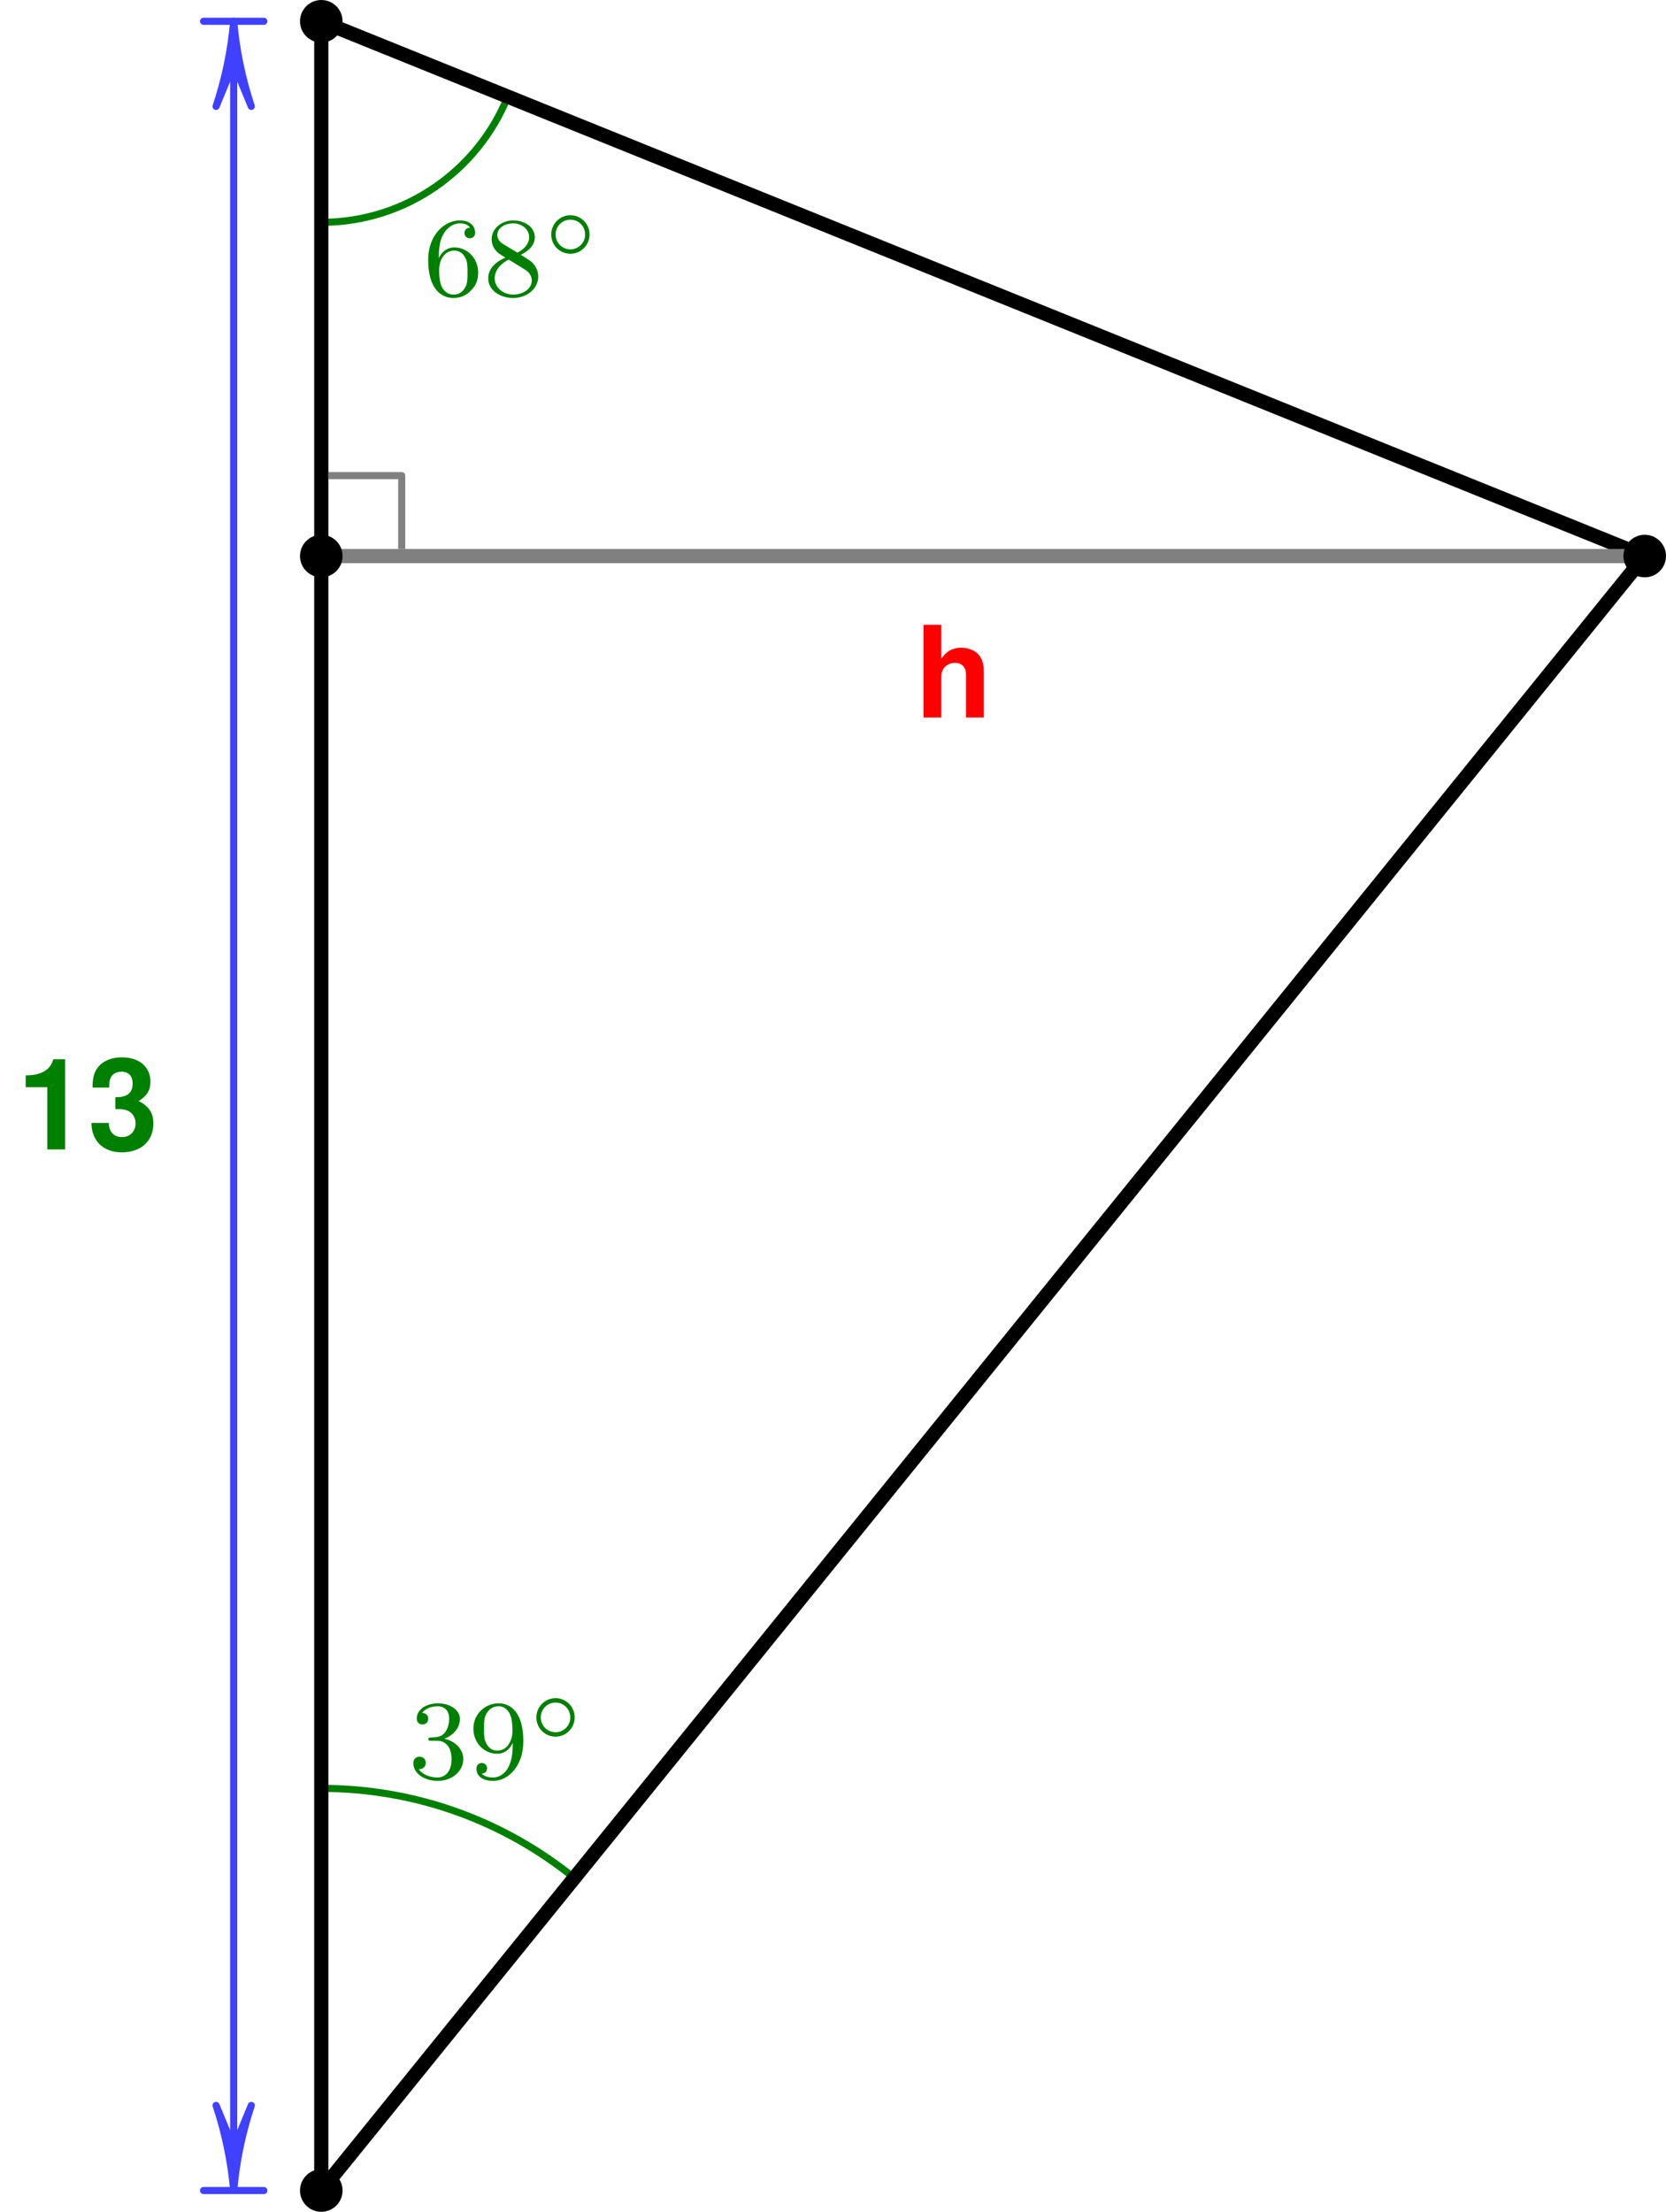 <?xml version='1.0' encoding='ISO-8859-1'?>
<!DOCTYPE svg PUBLIC "-//W3C//DTD SVG 1.1//EN" "http://www.w3.org/Graphics/SVG/1.1/DTD/svg11.dtd">
<!-- This file was generated by dvisvgm 1.0.11 () -->
<!-- Thu Mar 13 14:02:58 2025 -->
<svg height='156.49pt' version='1.1' viewBox='56.621 54.06 117.885 156.49' width='117.885pt' xmlns='http://www.w3.org/2000/svg' xmlns:xlink='http://www.w3.org/1999/xlink'>
<defs>
<path d='M2.142 -4.401V0H3.402V-6.381H2.565C2.367 -5.625 1.71 -5.238 0.612 -5.238V-4.401H2.142Z' id='g1-49'/>
<path d='M1.953 -2.853C2.394 -2.853 2.475 -2.844 2.691 -2.79C3.114 -2.673 3.384 -2.304 3.384 -1.836C3.384 -1.278 2.988 -0.873 2.439 -0.873C1.845 -0.873 1.521 -1.215 1.485 -1.872H0.261C0.27 -0.594 1.107 0.207 2.412 0.207C3.771 0.207 4.644 -0.594 4.644 -1.836C4.644 -2.583 4.32 -3.069 3.6 -3.42C4.194 -3.789 4.437 -4.194 4.437 -4.779C4.437 -5.841 3.645 -6.516 2.412 -6.516C1.683 -6.516 1.071 -6.264 0.711 -5.796C0.459 -5.481 0.342 -5.049 0.342 -4.482V-4.374H1.512C1.521 -4.716 1.548 -4.887 1.611 -5.049C1.728 -5.328 2.016 -5.499 2.385 -5.499C2.889 -5.499 3.177 -5.193 3.177 -4.662C3.177 -4.023 2.808 -3.699 2.061 -3.699H1.953V-2.853Z' id='g1-51'/>
<path d='M0.603 -6.561V0H1.863V-2.916C1.863 -3.474 2.268 -3.87 2.835 -3.87C3.105 -3.87 3.321 -3.771 3.465 -3.573C3.573 -3.411 3.609 -3.285 3.609 -2.97V0H4.869V-3.258C4.869 -3.861 4.707 -4.293 4.374 -4.572C4.095 -4.806 3.69 -4.941 3.285 -4.941C2.664 -4.941 2.214 -4.689 1.863 -4.158V-6.561H0.603Z' id='g1-104'/>
<path d='M3.27 -1.5C3.27 -2.262 2.658 -2.862 1.914 -2.862S0.558 -2.256 0.558 -1.5C0.558 -0.738 1.17 -0.138 1.914 -0.138S3.27 -0.744 3.27 -1.5ZM1.914 -0.45C1.338 -0.45 0.87 -0.912 0.87 -1.5S1.338 -2.55 1.914 -2.55S2.958 -2.088 2.958 -1.5S2.49 -0.45 1.914 -0.45Z' id='g2-14'/>
<path d='M2.024 -2.672C2.656 -2.672 3.056 -2.208 3.056 -1.368C3.056 -0.368 2.488 -0.072 2.064 -0.072C1.624 -0.072 1.024 -0.232 0.744 -0.656C1.032 -0.656 1.232 -0.84 1.232 -1.104C1.232 -1.36 1.048 -1.544 0.792 -1.544C0.576 -1.544 0.352 -1.408 0.352 -1.088C0.352 -0.328 1.168 0.168 2.08 0.168C3.144 0.168 3.888 -0.568 3.888 -1.368C3.888 -2.032 3.36 -2.64 2.544 -2.816C3.176 -3.04 3.648 -3.584 3.648 -4.224S2.928 -5.32 2.096 -5.32C1.24 -5.32 0.592 -4.856 0.592 -4.248C0.592 -3.952 0.792 -3.824 1 -3.824C1.248 -3.824 1.408 -4 1.408 -4.232C1.408 -4.528 1.152 -4.64 0.976 -4.648C1.312 -5.088 1.928 -5.112 2.072 -5.112C2.28 -5.112 2.888 -5.048 2.888 -4.224C2.888 -3.664 2.656 -3.328 2.544 -3.2C2.304 -2.952 2.12 -2.936 1.632 -2.904C1.48 -2.896 1.416 -2.888 1.416 -2.784C1.416 -2.672 1.488 -2.672 1.624 -2.672H2.024Z' id='g3-51'/>
<path d='M1.104 -2.648C1.104 -3.312 1.16 -3.896 1.448 -4.384C1.688 -4.784 2.096 -5.112 2.6 -5.112C2.76 -5.112 3.128 -5.088 3.312 -4.808C2.952 -4.792 2.92 -4.52 2.92 -4.432C2.92 -4.192 3.104 -4.056 3.296 -4.056C3.44 -4.056 3.672 -4.144 3.672 -4.448C3.672 -4.928 3.312 -5.32 2.592 -5.32C1.48 -5.32 0.352 -4.264 0.352 -2.536C0.352 -0.368 1.36 0.168 2.136 0.168C2.52 0.168 2.936 0.064 3.296 -0.28C3.616 -0.592 3.888 -0.928 3.888 -1.624C3.888 -2.672 3.096 -3.408 2.208 -3.408C1.632 -3.408 1.288 -3.04 1.104 -2.648ZM2.136 -0.072C1.712 -0.072 1.448 -0.368 1.328 -0.592C1.144 -0.952 1.128 -1.496 1.128 -1.8C1.128 -2.592 1.56 -3.184 2.176 -3.184C2.576 -3.184 2.816 -2.976 2.968 -2.696C3.136 -2.4 3.136 -2.04 3.136 -1.632S3.136 -0.872 2.976 -0.584C2.768 -0.216 2.488 -0.072 2.136 -0.072Z' id='g3-54'/>
<path d='M2.656 -2.888C3.104 -3.104 3.648 -3.504 3.648 -4.128C3.648 -4.888 2.872 -5.32 2.128 -5.32C1.28 -5.32 0.592 -4.736 0.592 -3.984C0.592 -3.688 0.696 -3.416 0.896 -3.184C1.032 -3.016 1.064 -3 1.56 -2.688C0.568 -2.248 0.352 -1.664 0.352 -1.216C0.352 -0.336 1.24 0.168 2.112 0.168C3.096 0.168 3.888 -0.496 3.888 -1.344C3.888 -1.848 3.616 -2.184 3.488 -2.32C3.352 -2.448 3.344 -2.456 2.656 -2.888ZM1.416 -3.64C1.184 -3.776 0.992 -4.008 0.992 -4.288C0.992 -4.792 1.544 -5.112 2.112 -5.112C2.736 -5.112 3.248 -4.688 3.248 -4.128C3.248 -3.664 2.888 -3.272 2.416 -3.04L1.416 -3.64ZM1.808 -2.544C1.84 -2.528 2.752 -1.968 2.888 -1.88C3.016 -1.808 3.432 -1.552 3.432 -1.072C3.432 -0.456 2.784 -0.072 2.128 -0.072C1.416 -0.072 0.808 -0.56 0.808 -1.216C0.808 -1.816 1.256 -2.288 1.808 -2.544Z' id='g3-56'/>
<path d='M3.136 -2.36C3.136 -0.408 2.208 -0.072 1.744 -0.072C1.576 -0.072 1.16 -0.096 0.944 -0.344C1.296 -0.376 1.32 -0.64 1.32 -0.72C1.32 -0.96 1.136 -1.096 0.944 -1.096C0.8 -1.096 0.568 -1.008 0.568 -0.704C0.568 -0.16 1.016 0.168 1.752 0.168C2.848 0.168 3.888 -0.92 3.888 -2.632C3.888 -4.712 2.968 -5.32 2.144 -5.32C1.2 -5.32 0.352 -4.584 0.352 -3.536C0.352 -2.504 1.128 -1.752 2.032 -1.752C2.6 -1.752 2.944 -2.112 3.136 -2.52V-2.36ZM2.064 -1.976C1.696 -1.976 1.464 -2.144 1.288 -2.44C1.104 -2.736 1.104 -3.12 1.104 -3.528C1.104 -4 1.104 -4.336 1.32 -4.664C1.52 -4.952 1.776 -5.112 2.152 -5.112C2.688 -5.112 2.92 -4.584 2.944 -4.544C3.112 -4.152 3.12 -3.528 3.12 -3.368C3.12 -2.736 2.776 -1.976 2.064 -1.976Z' id='g3-57'/>
</defs>
<g id='page1'>
<g transform='matrix(1 0 0 1 79.355 55.566)'>
<path d='M -9.80675e-15 14.226C -6.31778e-15 14.226 -3.48897e-15 14.226 0 14.226C 5.972 14.226 11.085 10.547 13.194 5.331' fill='none' stroke='#008000' stroke-linecap='butt' stroke-linejoin='round' stroke-miterlimit='10.037' stroke-width='0.502'/>
</g><g fill='#008000'>
<use x='86.567' xlink:href='#g3-54' y='74.975'/>
<use x='90.817' xlink:href='#g3-56' y='74.975'/>
<use x='95.067' xlink:href='#g2-14' y='72.152'/>
<use x='85.516' xlink:href='#g3-51' y='179.894'/>
<use x='89.766' xlink:href='#g3-57' y='179.894'/>
<use x='94.016' xlink:href='#g2-14' y='177.071'/>
</g>

<g transform='matrix(1 0 0 1 79.355 55.566)'>
<path d='M 17.907 131.366C 13.017 127.402 6.786 125.026 2.03904e-14 125.026' fill='none' stroke='#008000' stroke-linecap='butt' stroke-linejoin='round' stroke-miterlimit='10.037' stroke-width='0.502'/>
</g>
<g transform='matrix(1 0 0 1 79.355 55.566)'>
<path d='M -6.198 150.468L -6.198 3.011' fill='none' stroke='#4040ff' stroke-linecap='round' stroke-linejoin='round' stroke-miterlimit='10.037' stroke-width='0.502'/>
</g>
<g transform='matrix(1 0 0 1 79.355 55.566)'>
<path d='M -6.198 153.479C -6.019 151.43 -5.6 149.408 -4.951 147.456L -6.198 150.468L -6.198 150.468L -7.445 147.456C -6.796 149.408 -6.377 151.43 -6.198 153.479Z' fill='#4040ff'/>
</g>
<g transform='matrix(1 0 0 1 79.355 55.566)'>
<path d='M -6.198 153.479C -6.019 151.43 -5.6 149.408 -4.951 147.456L -6.198 150.468L -6.198 150.468L -7.445 147.456C -6.796 149.408 -6.377 151.43 -6.198 153.479Z' fill='none' stroke='#4040ff' stroke-linecap='round' stroke-linejoin='round' stroke-miterlimit='10.037' stroke-width='0.502'/>
</g>
<g transform='matrix(1 0 0 1 79.355 55.566)'>
<path d='M -6.198 1.5584e-16C -6.377 2.049 -6.796 4.071 -7.445 6.022L -6.198 3.011L -6.198 3.011L -4.951 6.022C -5.6 4.071 -6.019 2.049 -6.198 1.5584e-16Z' fill='#4040ff'/>
</g>
<g transform='matrix(1 0 0 1 79.355 55.566)'>
<path d='M -6.198 1.5584e-16C -6.377 2.049 -6.796 4.071 -7.445 6.022L -6.198 3.011L -6.198 3.011L -4.951 6.022C -5.6 4.071 -6.019 2.049 -6.198 1.5584e-16Z' fill='none' stroke='#4040ff' stroke-linecap='round' stroke-linejoin='round' stroke-miterlimit='10.037' stroke-width='0.502'/>
</g>
<g transform='matrix(1 0 0 1 79.355 55.566)'>
<path d='M -8.332 1.09346e-16L -4.064 -1.09346e-16' fill='none' stroke='#4040ff' stroke-linecap='round' stroke-linejoin='round' stroke-miterlimit='10.037' stroke-width='0.502'/>
</g>
<g transform='matrix(1 0 0 1 79.355 55.566)'>
<path d='M -8.332 153.479L -4.064 153.479' fill='none' stroke='#4040ff' stroke-linecap='round' stroke-linejoin='round' stroke-miterlimit='10.037' stroke-width='0.502'/>
</g><g fill='#ff0000'>
<use x='121.366' xlink:href='#g1-104' y='104.827'/>
</g>
<g fill='#008000'>
<use x='57.826' xlink:href='#g1-49' y='135.384'/>
<use x='62.83' xlink:href='#g1-51' y='135.384'/>
</g>

<g transform='matrix(1 0 0 1 79.355 55.566)'>
<path d='M 0 0L 9.39756e-15 153.479L 93.646 37.836L 0 0' fill='none' stroke='#000000' stroke-linecap='round' stroke-linejoin='round' stroke-miterlimit='10.037' stroke-width='1.004'/>
</g>
<g transform='matrix(1 0 0 1 79.355 55.566)'>
<path d='M 93.646 37.836L 2.31668e-15 37.836' fill='none' stroke='#808080' stroke-linecap='round' stroke-linejoin='round' stroke-miterlimit='10.037' stroke-width='1.004'/>
</g>
<g transform='matrix(1 0 0 1 79.355 55.566)'>
<path d='M 5.691 37.334L 5.691 32.145L 0.502 32.145' fill='none' stroke='#808080' stroke-linecap='butt' stroke-linejoin='round' stroke-miterlimit='10.037' stroke-width='0.502'/>
</g>
<g transform='matrix(1 0 0 1 79.355 55.566)'>
<circle cx='0' cy='-0' r='1.506' fill='#000000'/>
</g>
<g transform='matrix(1 0 0 1 79.355 55.566)'>
<circle cx='9.39756e-15' cy='153.479' r='1.506' fill='#000000'/>
</g>
<g transform='matrix(1 0 0 1 79.355 55.566)'>
<circle cx='93.646' cy='37.836' r='1.506' fill='#000000'/>
</g>
<g transform='matrix(1 0 0 1 79.355 55.566)'>
<circle cx='2.31668e-15' cy='37.836' r='1.506' fill='#000000'/>
</g></g>
</svg>
